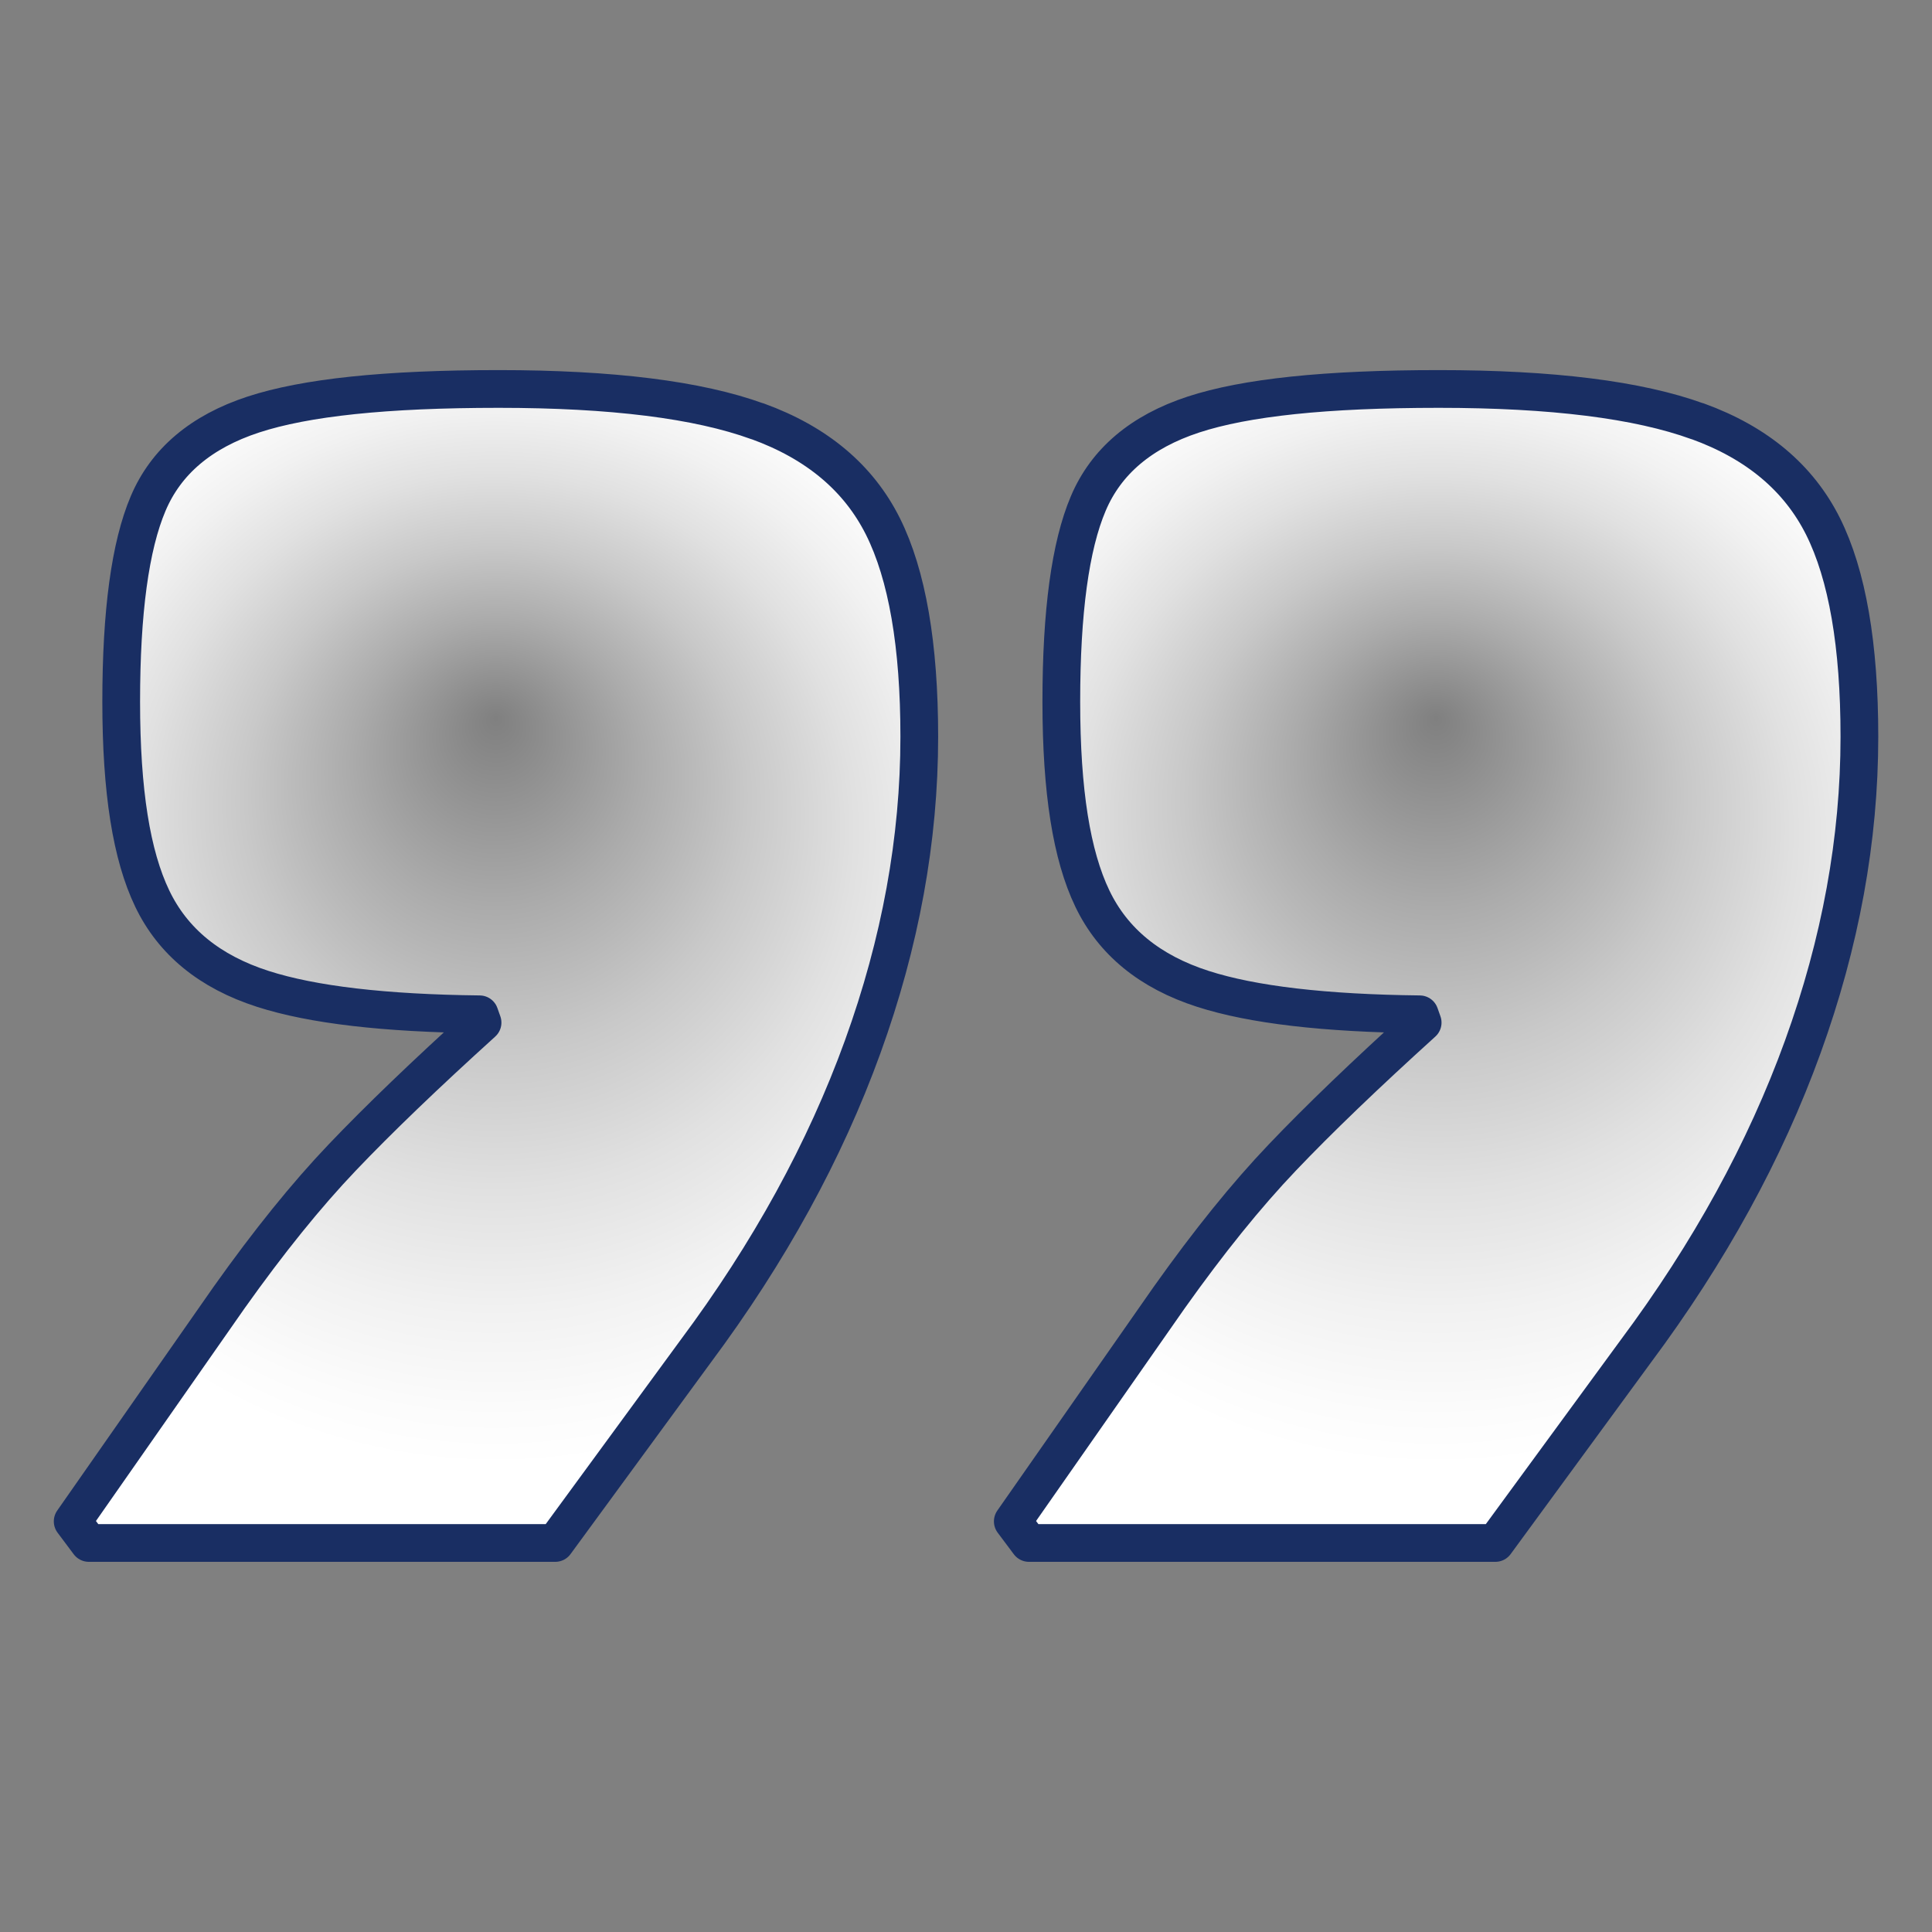 <?xml version="1.0" encoding="UTF-8"?><svg id="Layer_1" xmlns="http://www.w3.org/2000/svg" xmlns:xlink="http://www.w3.org/1999/xlink" viewBox="0 0 256 256"><rect x="0" y="0" width="256" height="256" fill="#808080" stroke="none"/><defs><style>.cls-1{fill:url(#radial-gradient);}.cls-1,.cls-2{stroke-width:0px;}.cls-3{fill:none;stroke:#192e63;stroke-linecap:round;stroke-linejoin:round;stroke-width:5px;}.cls-2{fill:url(#radial-gradient-2);}</style><radialGradient id="radial-gradient" cx="65.71" cy="127.23" fx="65.71" fy="95.12" r="100.99" gradientUnits="userSpaceOnUse"><stop offset="0" stop-color="#fff" stop-opacity="0"/><stop offset=".03" stop-color="#fff" stop-opacity=".05"/><stop offset=".19" stop-color="#fff" stop-opacity=".34"/><stop offset=".33" stop-color="#fff" stop-opacity=".57"/><stop offset=".47" stop-color="#fff" stop-opacity=".76"/><stop offset=".59" stop-color="#fff" stop-opacity=".89"/><stop offset=".69" stop-color="#fff" stop-opacity=".97"/><stop offset=".75" stop-color="#fff"/></radialGradient><radialGradient id="radial-gradient-2" cx="190.29" fx="190.29" xlink:href="#radial-gradient"/></defs><path class="cls-1" d="m100.37,55.83c-7.86-2.86-19.29-4.29-34.3-4.29s-25.61,1.13-32.51,3.39c-6.91,2.27-11.56,6.2-13.93,11.79-2.38,5.6-3.57,14.35-3.57,26.26s1.37,20.37,4.11,26.08c2.74,5.72,7.62,9.71,14.65,11.97,6.58,2.12,16.18,3.23,28.73,3.37l.39,1.1c-7.63,6.91-13.82,12.86-18.58,17.86-4.77,5-9.77,11.2-15.01,18.58l-20.72,29.65,2.14,2.86h61.81l18.58-25.37c9.76-13.1,17.15-26.56,22.15-40.37,5-13.81,7.5-27.51,7.5-41.09,0-12.15-1.61-21.44-4.82-27.87-3.22-6.43-8.75-11.08-16.61-13.93Z"/><path class="cls-3" d="m100.37,55.83c-7.86-2.86-19.29-4.29-34.3-4.29s-25.61,1.13-32.51,3.39c-6.91,2.27-11.56,6.2-13.93,11.79-2.38,5.6-3.57,14.35-3.57,26.26s1.37,20.37,4.11,26.08c2.74,5.72,7.62,9.71,14.65,11.97,6.58,2.12,16.18,3.23,28.73,3.37l.39,1.1c-7.63,6.91-13.82,12.86-18.58,17.86-4.77,5-9.77,11.2-15.01,18.58l-20.72,29.65,2.14,2.86h61.81l18.58-25.37c9.76-13.1,17.15-26.56,22.15-40.37,5-13.81,7.5-27.51,7.5-41.09,0-12.15-1.61-21.44-4.82-27.87-3.22-6.43-8.75-11.08-16.61-13.93Z"/><path class="cls-2" d="m224.94,55.83c-7.86-2.86-19.29-4.29-34.3-4.29s-25.61,1.13-32.51,3.39c-6.91,2.27-11.56,6.2-13.93,11.79-2.38,5.6-3.57,14.35-3.57,26.26s1.37,20.37,4.11,26.08c2.74,5.72,7.62,9.71,14.65,11.97,6.58,2.12,16.18,3.23,28.73,3.37l.39,1.1c-7.63,6.91-13.82,12.86-18.58,17.86-4.77,5-9.77,11.2-15.01,18.58l-20.72,29.65,2.14,2.86h61.81l18.58-25.37c9.76-13.1,17.15-26.56,22.15-40.37,5-13.81,7.5-27.51,7.5-41.09,0-12.15-1.61-21.44-4.82-27.87-3.22-6.43-8.75-11.08-16.61-13.93Z"/><path class="cls-3" d="m224.94,55.83c-7.86-2.86-19.29-4.29-34.3-4.29s-25.61,1.13-32.51,3.39c-6.91,2.27-11.56,6.2-13.93,11.79-2.38,5.6-3.57,14.35-3.57,26.26s1.37,20.37,4.11,26.08c2.74,5.72,7.62,9.71,14.65,11.97,6.58,2.12,16.18,3.23,28.73,3.37l.39,1.1c-7.63,6.91-13.82,12.86-18.58,17.86-4.77,5-9.77,11.2-15.01,18.58l-20.72,29.65,2.14,2.86h61.81l18.58-25.37c9.76-13.1,17.15-26.56,22.15-40.37,5-13.81,7.5-27.51,7.5-41.09,0-12.15-1.61-21.44-4.82-27.87-3.22-6.43-8.75-11.08-16.61-13.93Z"/></svg>